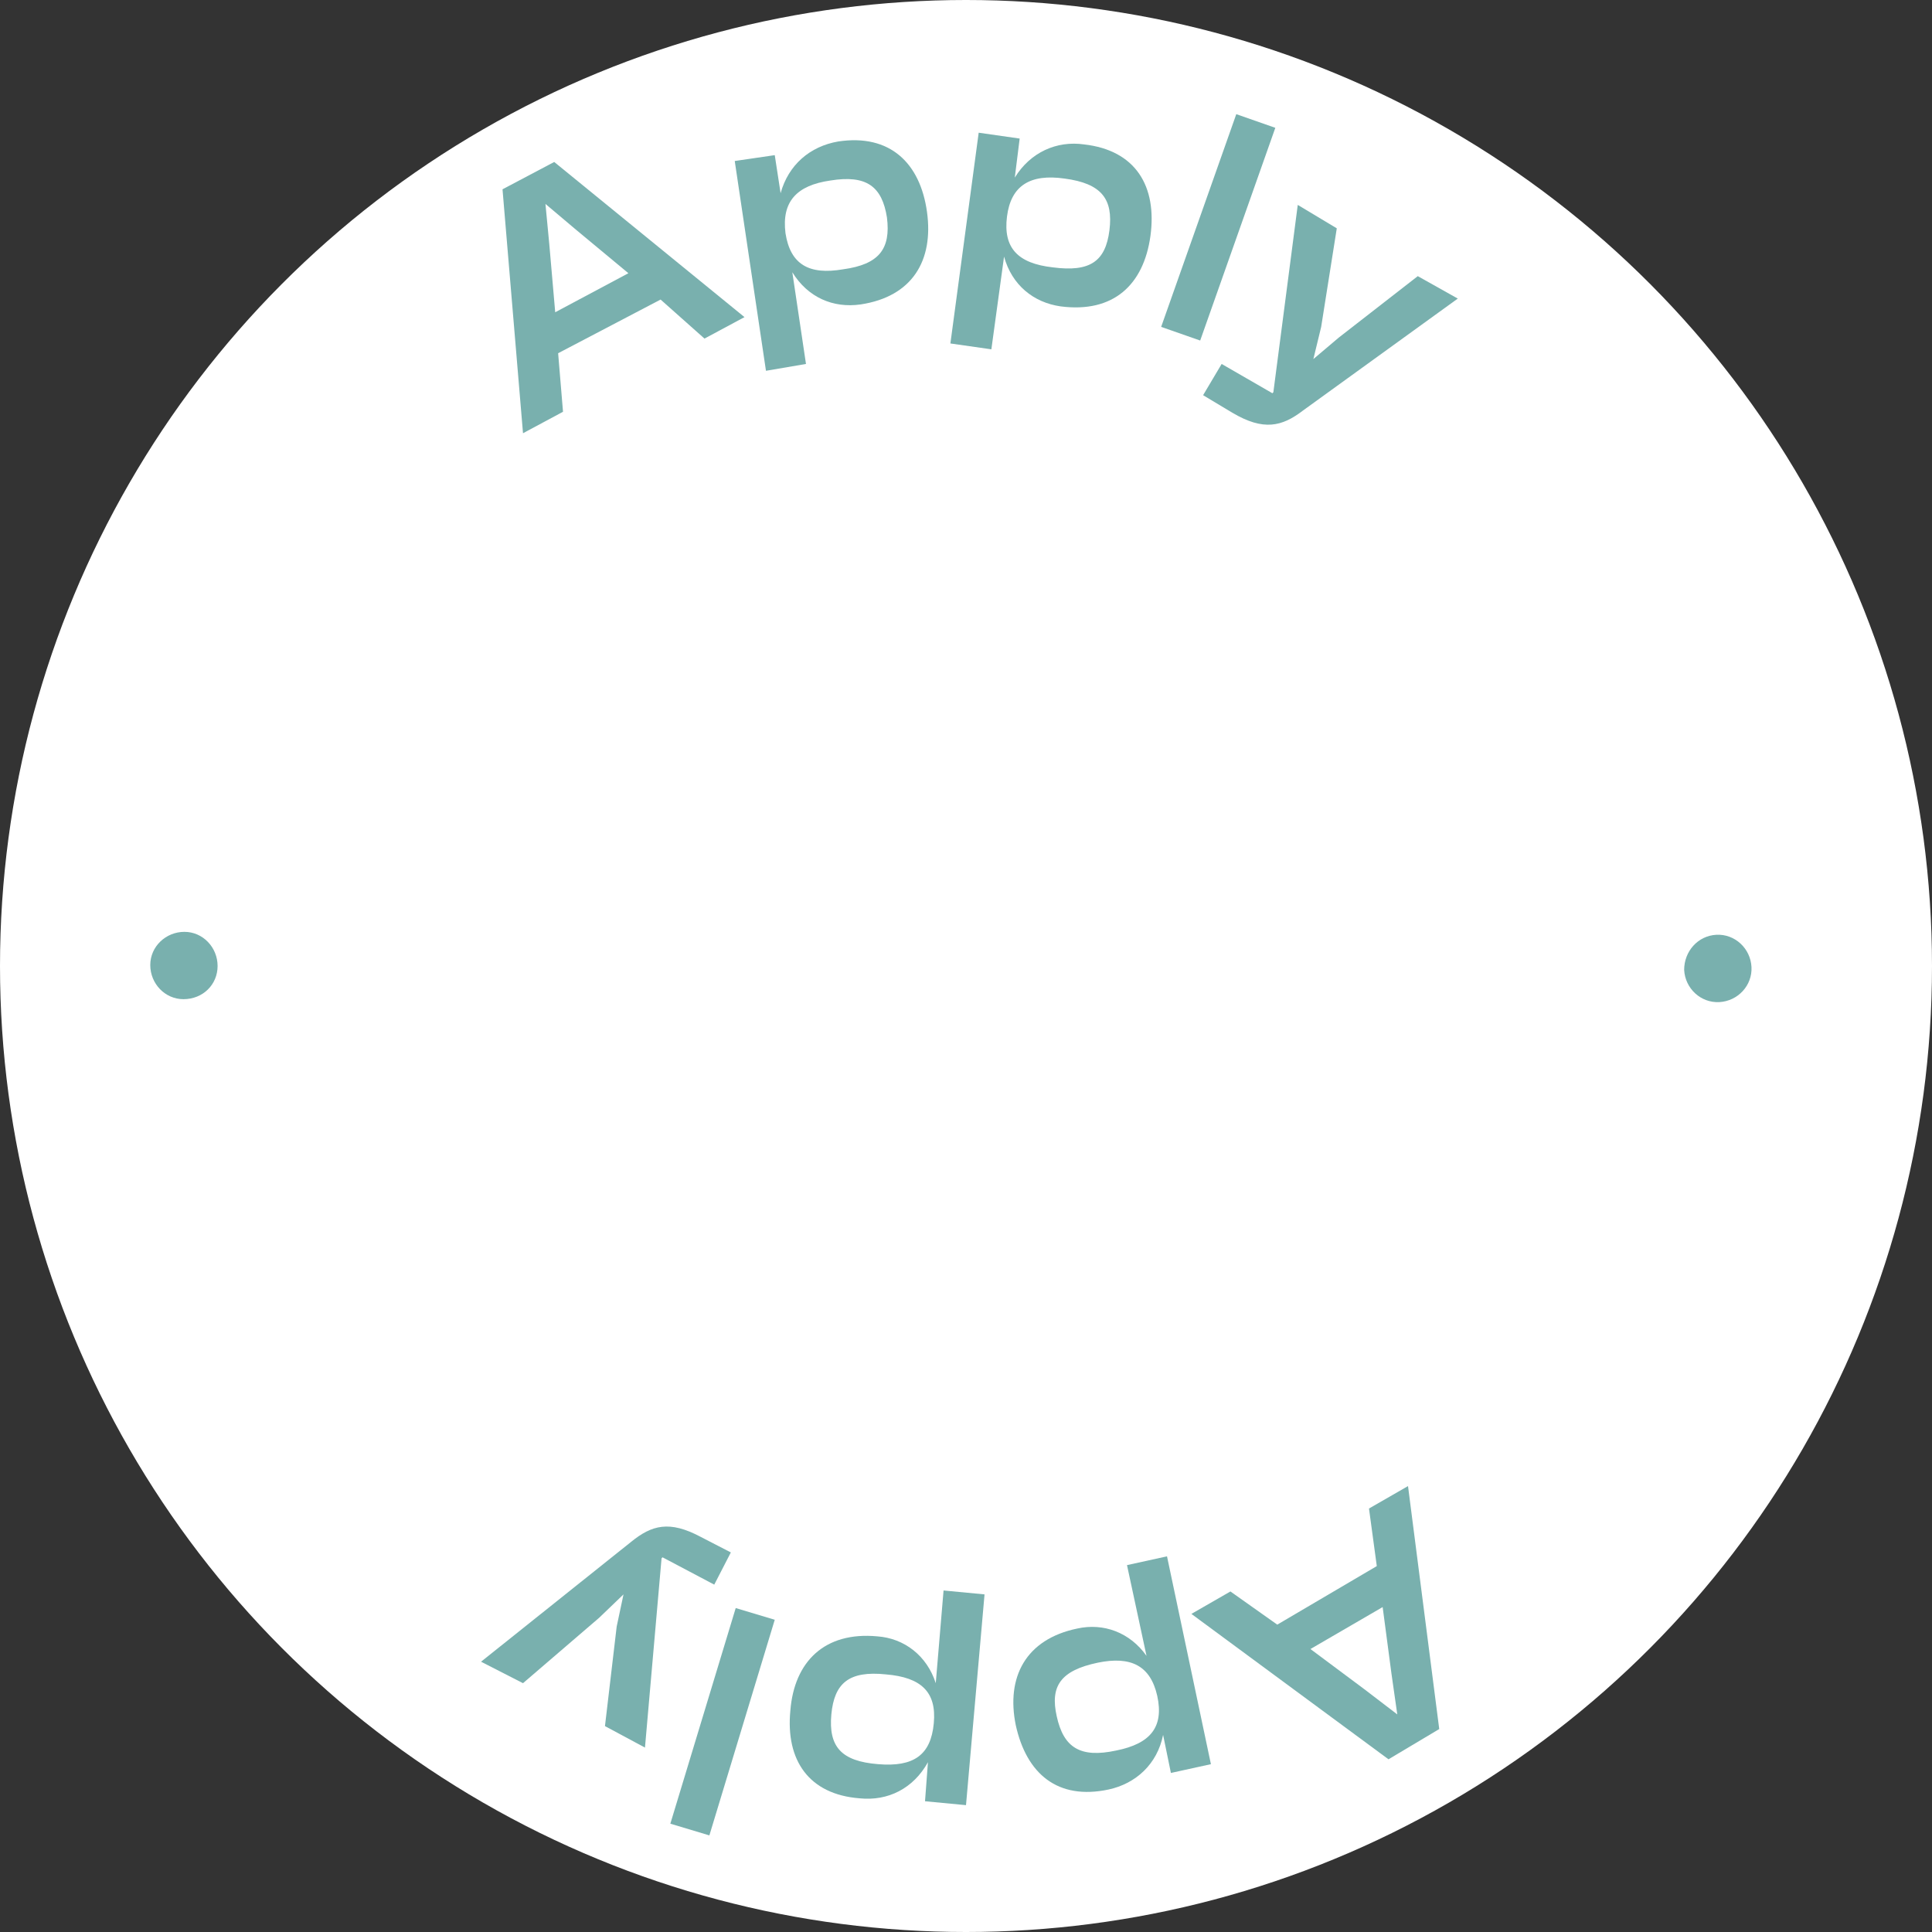 <?xml version="1.0" encoding="utf-8"?>
<!-- Generator: Adobe Illustrator 25.4.1, SVG Export Plug-In . SVG Version: 6.00 Build 0)  -->
<svg version="1.1" id="Ebene_1" xmlns="http://www.w3.org/2000/svg" xmlns:xlink="http://www.w3.org/1999/xlink" x="0px" y="0px"
	 viewBox="0 0 198 198" style="enable-background:new 0 0 198 198;" xml:space="preserve">
<rect x="0" y="0" width="198" height="198" fill="#333333" stroke="none"/>
<style type="text/css">
	.st0{fill:#FFFFFF;}
	.st1{fill:#79B0AE;}
</style>
<circle class="st0" cx="99" cy="99" r="99"/>
<path class="st1" d="M18.8,102.4c-1.9,0-3.4-1.6-3.4-3.5s1.6-3.4,3.5-3.4s3.4,1.6,3.4,3.5S20.8,102.4,18.8,102.4z"/>
<path class="st1" d="M175.9,95.8c1.9-0.1,3.5,1.4,3.6,3.3s-1.4,3.5-3.3,3.6c-1.9,0.1-3.5-1.4-3.6-3.3
	C172.6,97.5,174,95.9,175.9,95.8z"/>
<path class="st1" d="M67.7,30.7l-10.5,5.5l0.5,6l-4.1,2.2l-2.1-25l5.3-2.8l19.5,15.9l-4.1,2.2L67.7,30.7z M64.4,28l-5.3-4.4
	l-3.2-2.7l0.4,4.2l0.6,6.9L64.4,28z"/>
<path class="st1" d="M95,21.7c0.7,5-1.5,8.7-6.8,9.5c-2.8,0.4-5.4-0.7-7-3.3l1.4,9.4L78.5,38l-3.2-21.5l4.1-0.6l0.6,3.9
	c0.8-2.9,3-4.8,5.9-5.3C91.2,13.7,94.3,16.7,95,21.7z M90.9,22.3c-0.5-3.2-2.1-4.4-5.8-3.8c-3.5,0.5-5,2.2-4.6,5.4
	c0.5,3.2,2.4,4.3,5.9,3.7C90.1,27.1,91.3,25.5,90.9,22.3z"/>
<path class="st1" d="M117.9,24.2c-0.7,5-3.8,7.9-9.2,7.2c-2.8-0.4-5-2.2-5.8-5.1l-1.3,9.5l-4.2-0.6l2.9-21.6l4.2,0.6l-0.5,4
	c1.6-2.6,4.3-3.8,7.1-3.4C116.4,15.4,118.6,19.1,117.9,24.2z M113.7,23.6c0.4-3.2-0.8-4.8-4.6-5.3c-3.5-0.5-5.5,0.7-5.9,3.9
	s1.1,4.8,4.7,5.2C111.7,27.9,113.3,26.8,113.7,23.6z"/>
<path class="st1" d="M126.7,11.7l4,1.4L123,34.9l-4-1.4L126.7,11.7z"/>
<path class="st1" d="M149.4,30.6l-15.9,11.5c-2.1,1.6-4,2.1-7.2,0.2l-3-1.8l1.9-3.2l5.2,3l0.1-0.1L133,21l4,2.4l-1.6,10.1l-0.8,3.3
	l2.6-2.2l8.1-6.3L149.4,30.6z"/>
<path class="st1" d="M130.9,166.5l10.2-6l-0.8-5.9l4-2.3l3.2,24.9l-5.2,3.1l-20.2-14.9l4-2.3L130.9,166.5z M134.3,169l5.5,4.1
	l3.4,2.6l-0.6-4.2l-0.9-6.8L134.3,169z"/>
<path class="st1" d="M104.1,176.8c-1-4.9,1-8.8,6.3-9.9c2.7-0.6,5.4,0.4,7.1,2.8l-2-9.3l4.1-0.9l4.5,21.3l-4.1,0.9l-0.8-3.9
	c-0.6,3-2.8,5-5.6,5.6C108.4,184.5,105.2,181.8,104.1,176.8z M108.3,175.9c0.7,3.2,2.4,4.3,6.1,3.5c3.5-0.7,4.9-2.4,4.2-5.6
	c-0.7-3.1-2.7-4.1-6.1-3.4C108.7,171.2,107.6,172.8,108.3,175.9z"/>
<path class="st1" d="M81,175.3c0.4-5,3.5-8.1,8.9-7.6c2.8,0.2,5.1,2,6,4.8l0.8-9.5l4.2,0.4L99,185l-4.2-0.4l0.3-4
	c-1.5,2.7-4.1,4-7,3.7C82.9,183.9,80.5,180.4,81,175.3z M85.2,175.7c-0.3,3.3,1,4.8,4.8,5.1c3.6,0.3,5.4-0.9,5.7-4.2
	c0.3-3.2-1.3-4.7-4.9-5C87,171.2,85.5,172.5,85.2,175.7z"/>
<path class="st1" d="M72.7,188.1l-4-1.2l6.7-22.1l4,1.2L72.7,188.1z"/>
<path class="st1" d="M49.3,170.3L64.7,158c2.1-1.7,3.9-2.2,7.1-0.5l3.1,1.6l-1.7,3.3l-5.3-2.8l-0.1,0.1l-1.7,19.4l-4.1-2.2l1.2-10.2
	l0.7-3.3l-2.5,2.4l-7.8,6.7L49.3,170.3z"/>
</svg>
